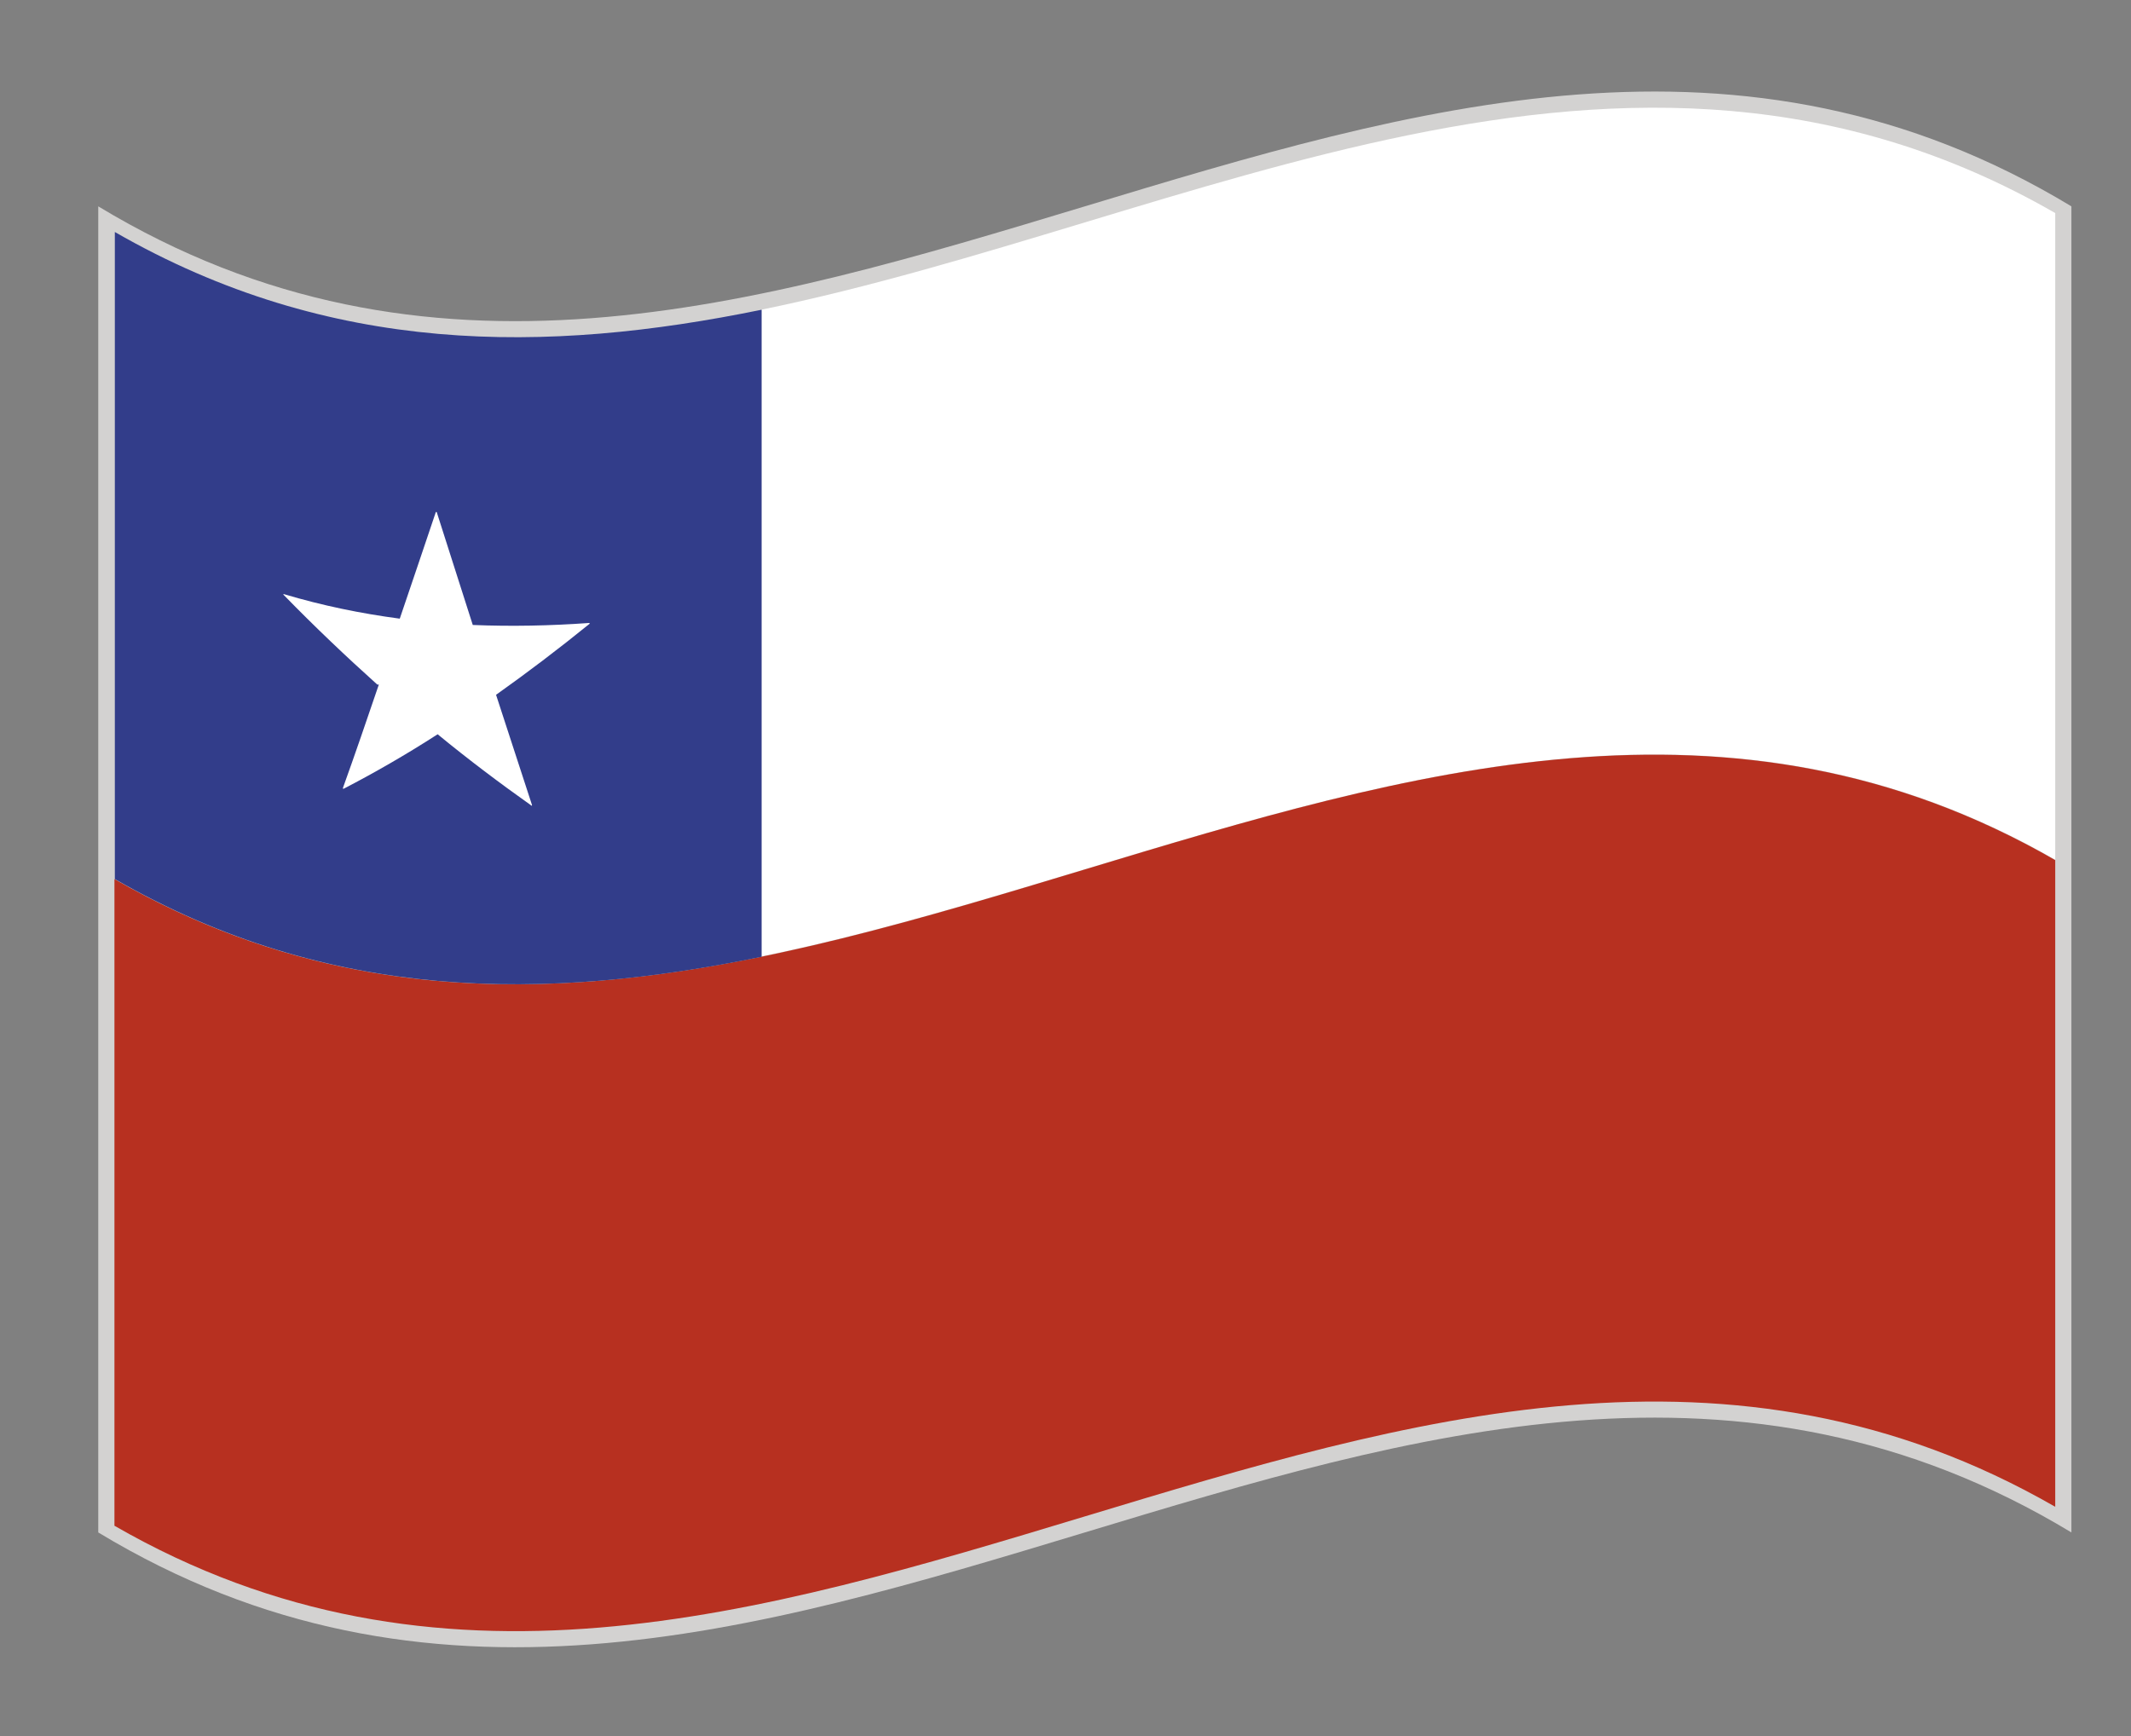<?xml version="1.0" encoding="UTF-8"?><svg id="Warstwa_2" xmlns="http://www.w3.org/2000/svg" width="54" height="44" viewBox="0 0 54 44"><rect x="0" y="0" width="54" height="44" fill="#808080" stroke="none"/><defs><style>.cls-1{fill:#fff;}.cls-2{fill:#d3d2d1;}.cls-3{fill:#b73020;}.cls-4{fill:#323d8a;}</style></defs><path class="cls-2" d="m52.49,38.84c-16.67-10.08-33.33,10.08-50,0V5.23c16.67,10.08,33.33-10.08,50,0v33.61Z"/><g><path class="cls-1" d="m52.08,21.79c-10.93-6.29-21.86.22-32.79,2.45V7.85c10.93-2.24,21.86-8.74,32.79-2.45v16.39Z"/><path class="cls-3" d="m52.08,38.19c-16.39-9.43-32.79,9.92-49.18.48v-16.39c16.39,9.43,32.79-9.92,49.18-.48v16.39Z"/><path class="cls-4" d="m19.3,24.25c-5.46,1.12-10.93,1.17-16.39-1.97V5.88c5.46,3.14,10.93,3.09,16.39,1.97v16.39Z"/><path class="cls-1" d="m9.6,17.35c-.3.88-.6,1.76-.91,2.62,0,0,0,.01,0,.02,0,0,.02,0,.02,0,.79-.41,1.59-.87,2.38-1.38.79.65,1.59,1.25,2.38,1.81,0,0,0,0,0,0,0,0,0,0,.01,0,0,0,0-.01,0-.02-.3-.93-.61-1.86-.91-2.79.79-.56,1.58-1.16,2.37-1.8,0,0,0-.01,0-.02,0,0-.01,0-.02,0-.98.07-1.96.09-2.94.05-.3-.95-.61-1.9-.91-2.85,0-.02-.03-.02-.03,0-.3.9-.61,1.8-.91,2.69-.98-.13-1.96-.33-2.93-.62,0,0-.02,0-.02,0,0,0,0,.02.01.02.79.81,1.58,1.56,2.37,2.27Z"/></g></svg>